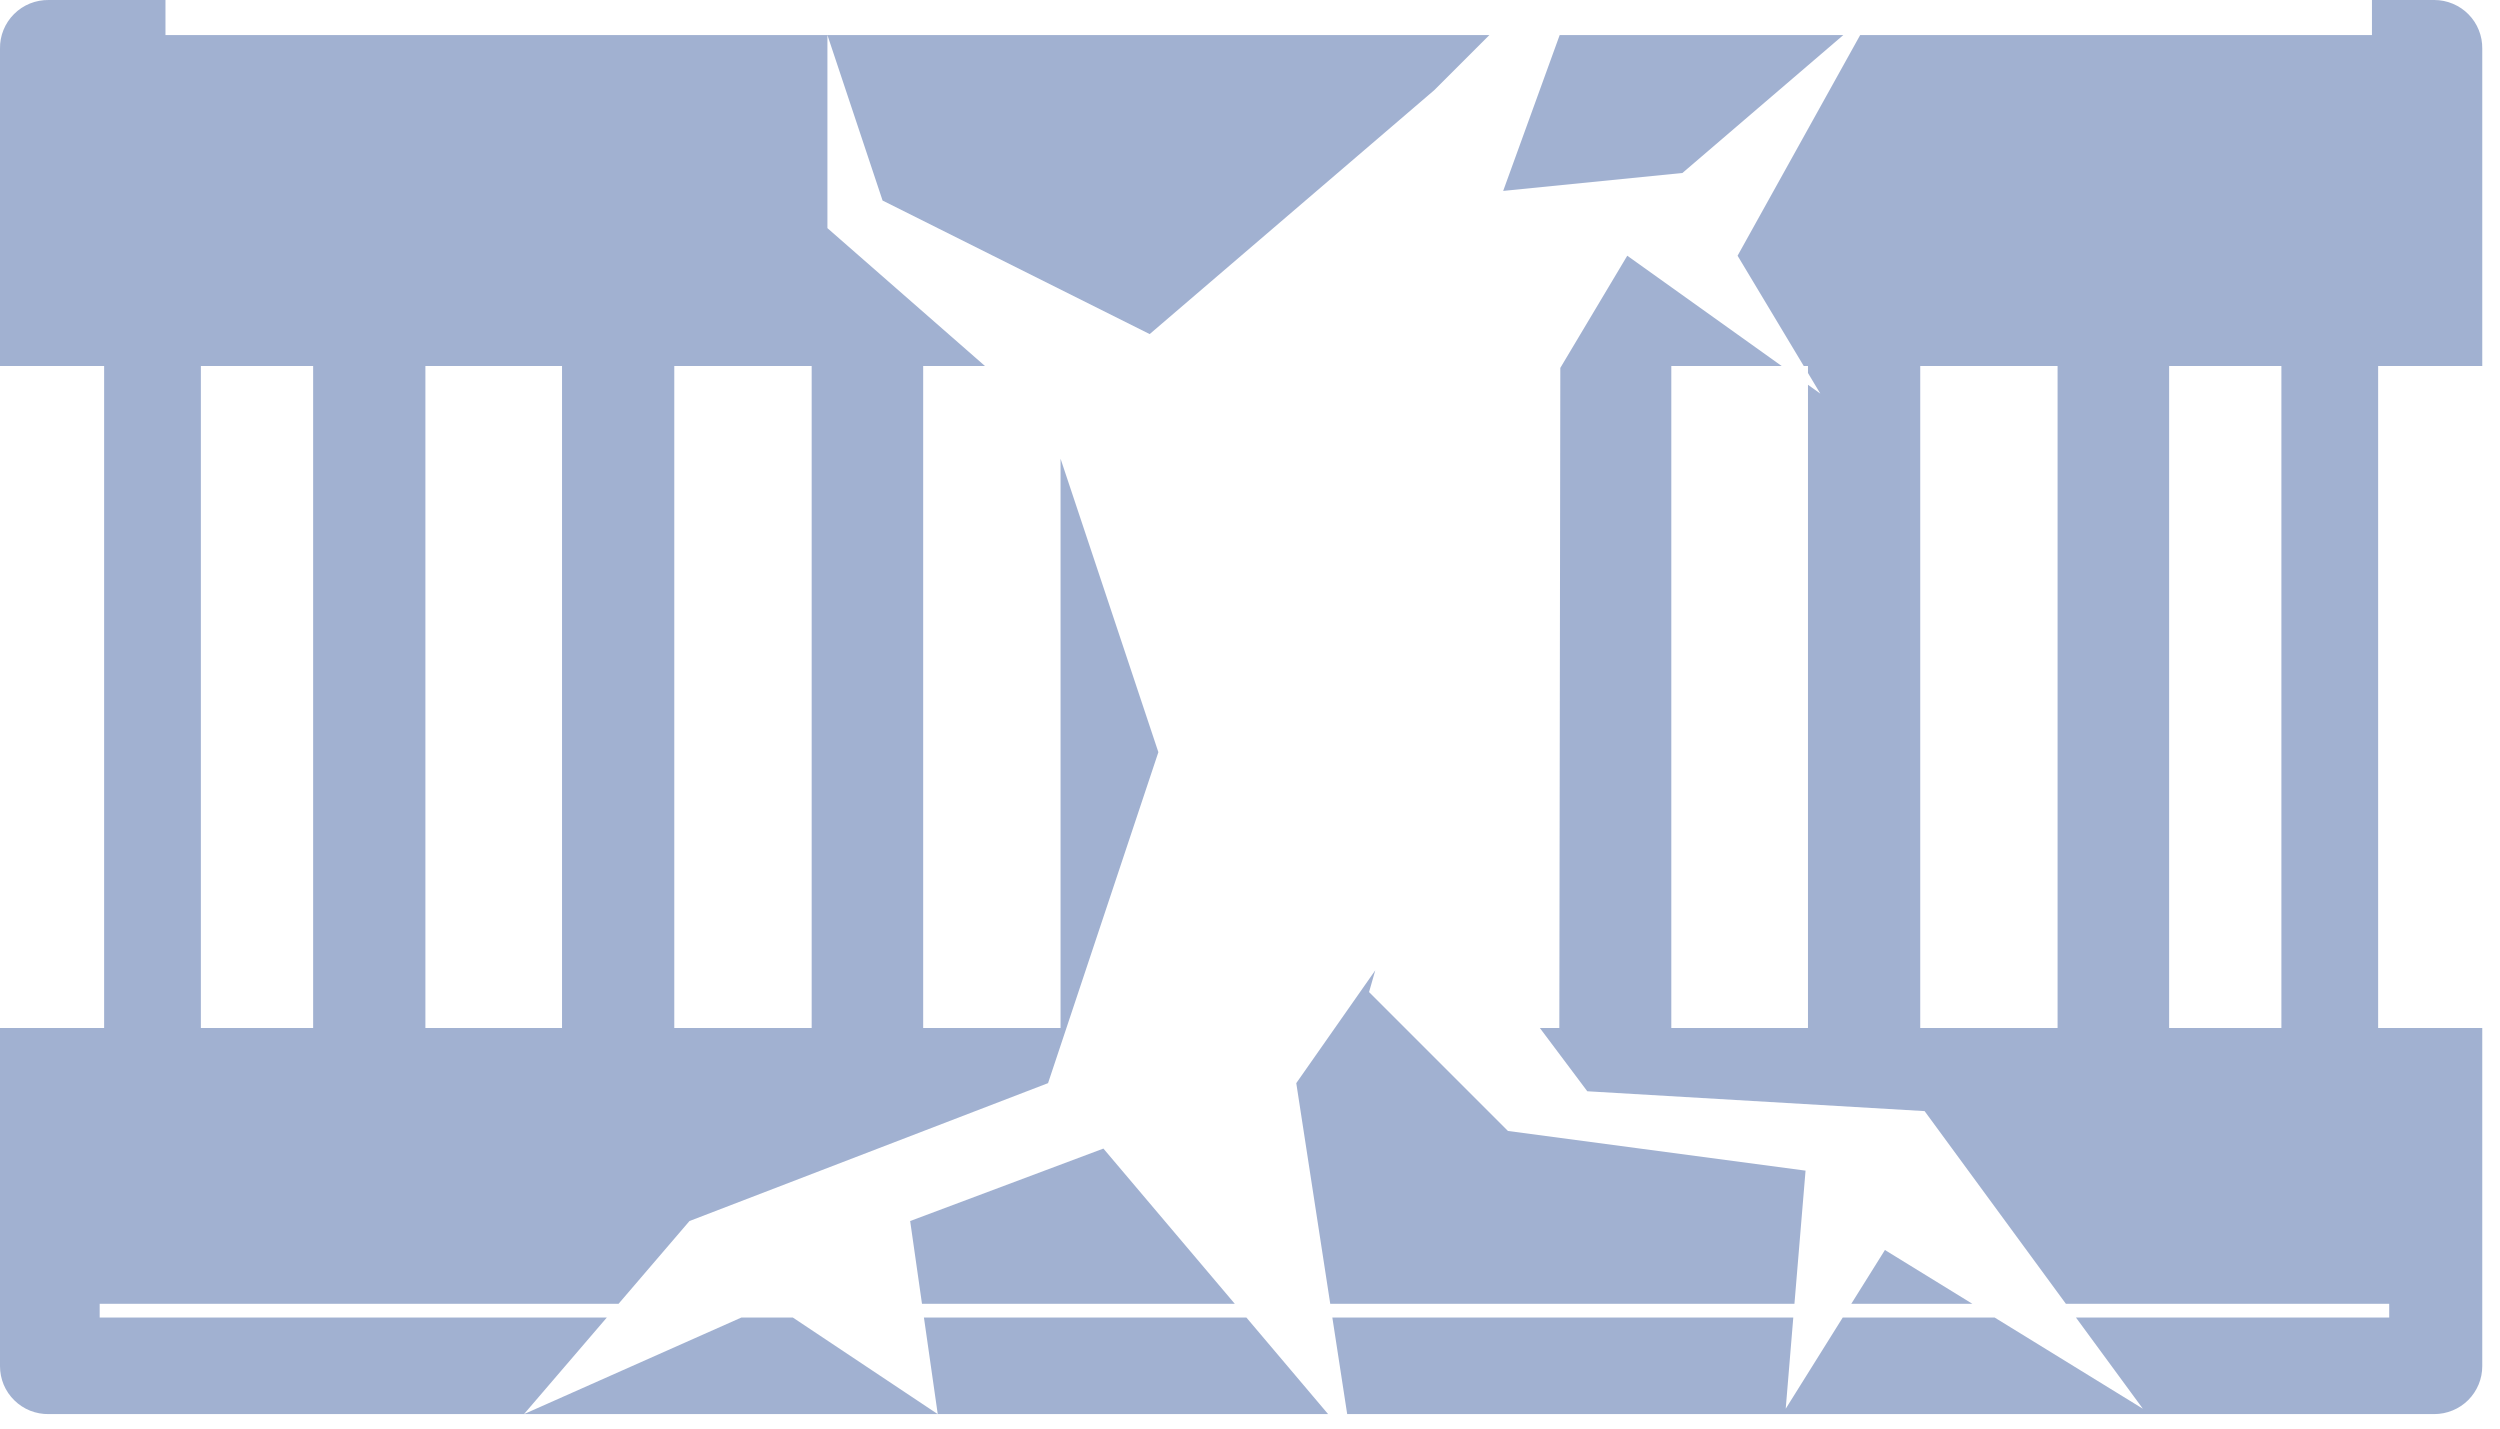 <?xml version="1.0" encoding="UTF-8"?> <svg xmlns="http://www.w3.org/2000/svg" width="63" height="36" viewBox="0 0 63 36" fill="none"> <path fill-rule="evenodd" clip-rule="evenodd" d="M26.726 11.559V25.905H23.264V9.224H24.822L20.851 5.749V0.884L22.241 5.054L28.972 8.419L36.141 2.274L37.532 0.884H4.17V0H1.228C1.066 -0.002 0.905 0.028 0.755 0.088C0.605 0.149 0.468 0.239 0.354 0.354C0.239 0.468 0.149 0.604 0.088 0.754C0.027 0.904 -0.003 1.065 -0 1.226V2.274H-0V9.224H2.624V25.905H-0V32.855H-0V34.428C-0 34.588 0.032 34.746 0.093 34.894C0.155 35.042 0.246 35.176 0.361 35.288C0.475 35.401 0.61 35.489 0.759 35.549C0.908 35.608 1.068 35.638 1.228 35.635H13.205L15.292 33.202H2.512V32.855H15.588L17.375 30.77L26.411 27.295L29.191 18.955L26.726 11.559ZM27.806 28.944L22.936 30.77L23.234 32.855H31.116L27.806 28.944ZM18.682 33.202H19.979L23.63 35.635H13.206L18.682 33.202ZM23.631 35.635L23.283 33.202H31.409L33.468 35.635H23.631ZM52.314 33.202H60.208V32.855H52.06L48.5 28L40 27.5L38.804 25.905H39.295L39.32 9.271L41.007 6.444L44.899 9.224H42.117V25.905H45.561V9.697L45.872 9.919L45.561 9.4V9.224H45.455L43.787 6.444L46.876 0.884H59.773V0H61.343C61.504 0 61.663 0.032 61.81 0.094C61.959 0.156 62.093 0.246 62.205 0.36C62.318 0.475 62.407 0.61 62.466 0.759C62.526 0.907 62.555 1.066 62.553 1.226V2.274H62.553V9.224H59.929V25.905H62.553V32.855H62.553V34.428C62.553 34.586 62.522 34.743 62.461 34.89C62.4 35.036 62.311 35.169 62.199 35.282C62.086 35.394 61.953 35.483 61.806 35.543C61.659 35.604 61.502 35.635 61.343 35.635H33.949L33.575 33.202H45.191L45 35.5L46.437 33.202H50.265L54 35.5L52.314 33.202ZM49.702 32.855L47.5 31.5L46.653 32.855H49.702ZM45.22 32.855L45.5 29.5L38 28.5L34.5 25L34.657 24.452L32.666 27.295L33.522 32.855H45.22ZM42.397 4.359L37.88 4.811L39.304 0.884H46.451L42.397 4.359ZM7.891 25.905H5.062V9.224H7.891V25.905ZM14.163 25.905H10.72V9.224H14.163V25.905ZM20.454 25.905H16.992V9.224H20.454V25.905ZM51.851 25.905H48.39V9.224H51.851V25.905ZM57.491 25.905H54.662V9.224H57.491V25.905Z" fill="#A1B1D1"></path> </svg> 